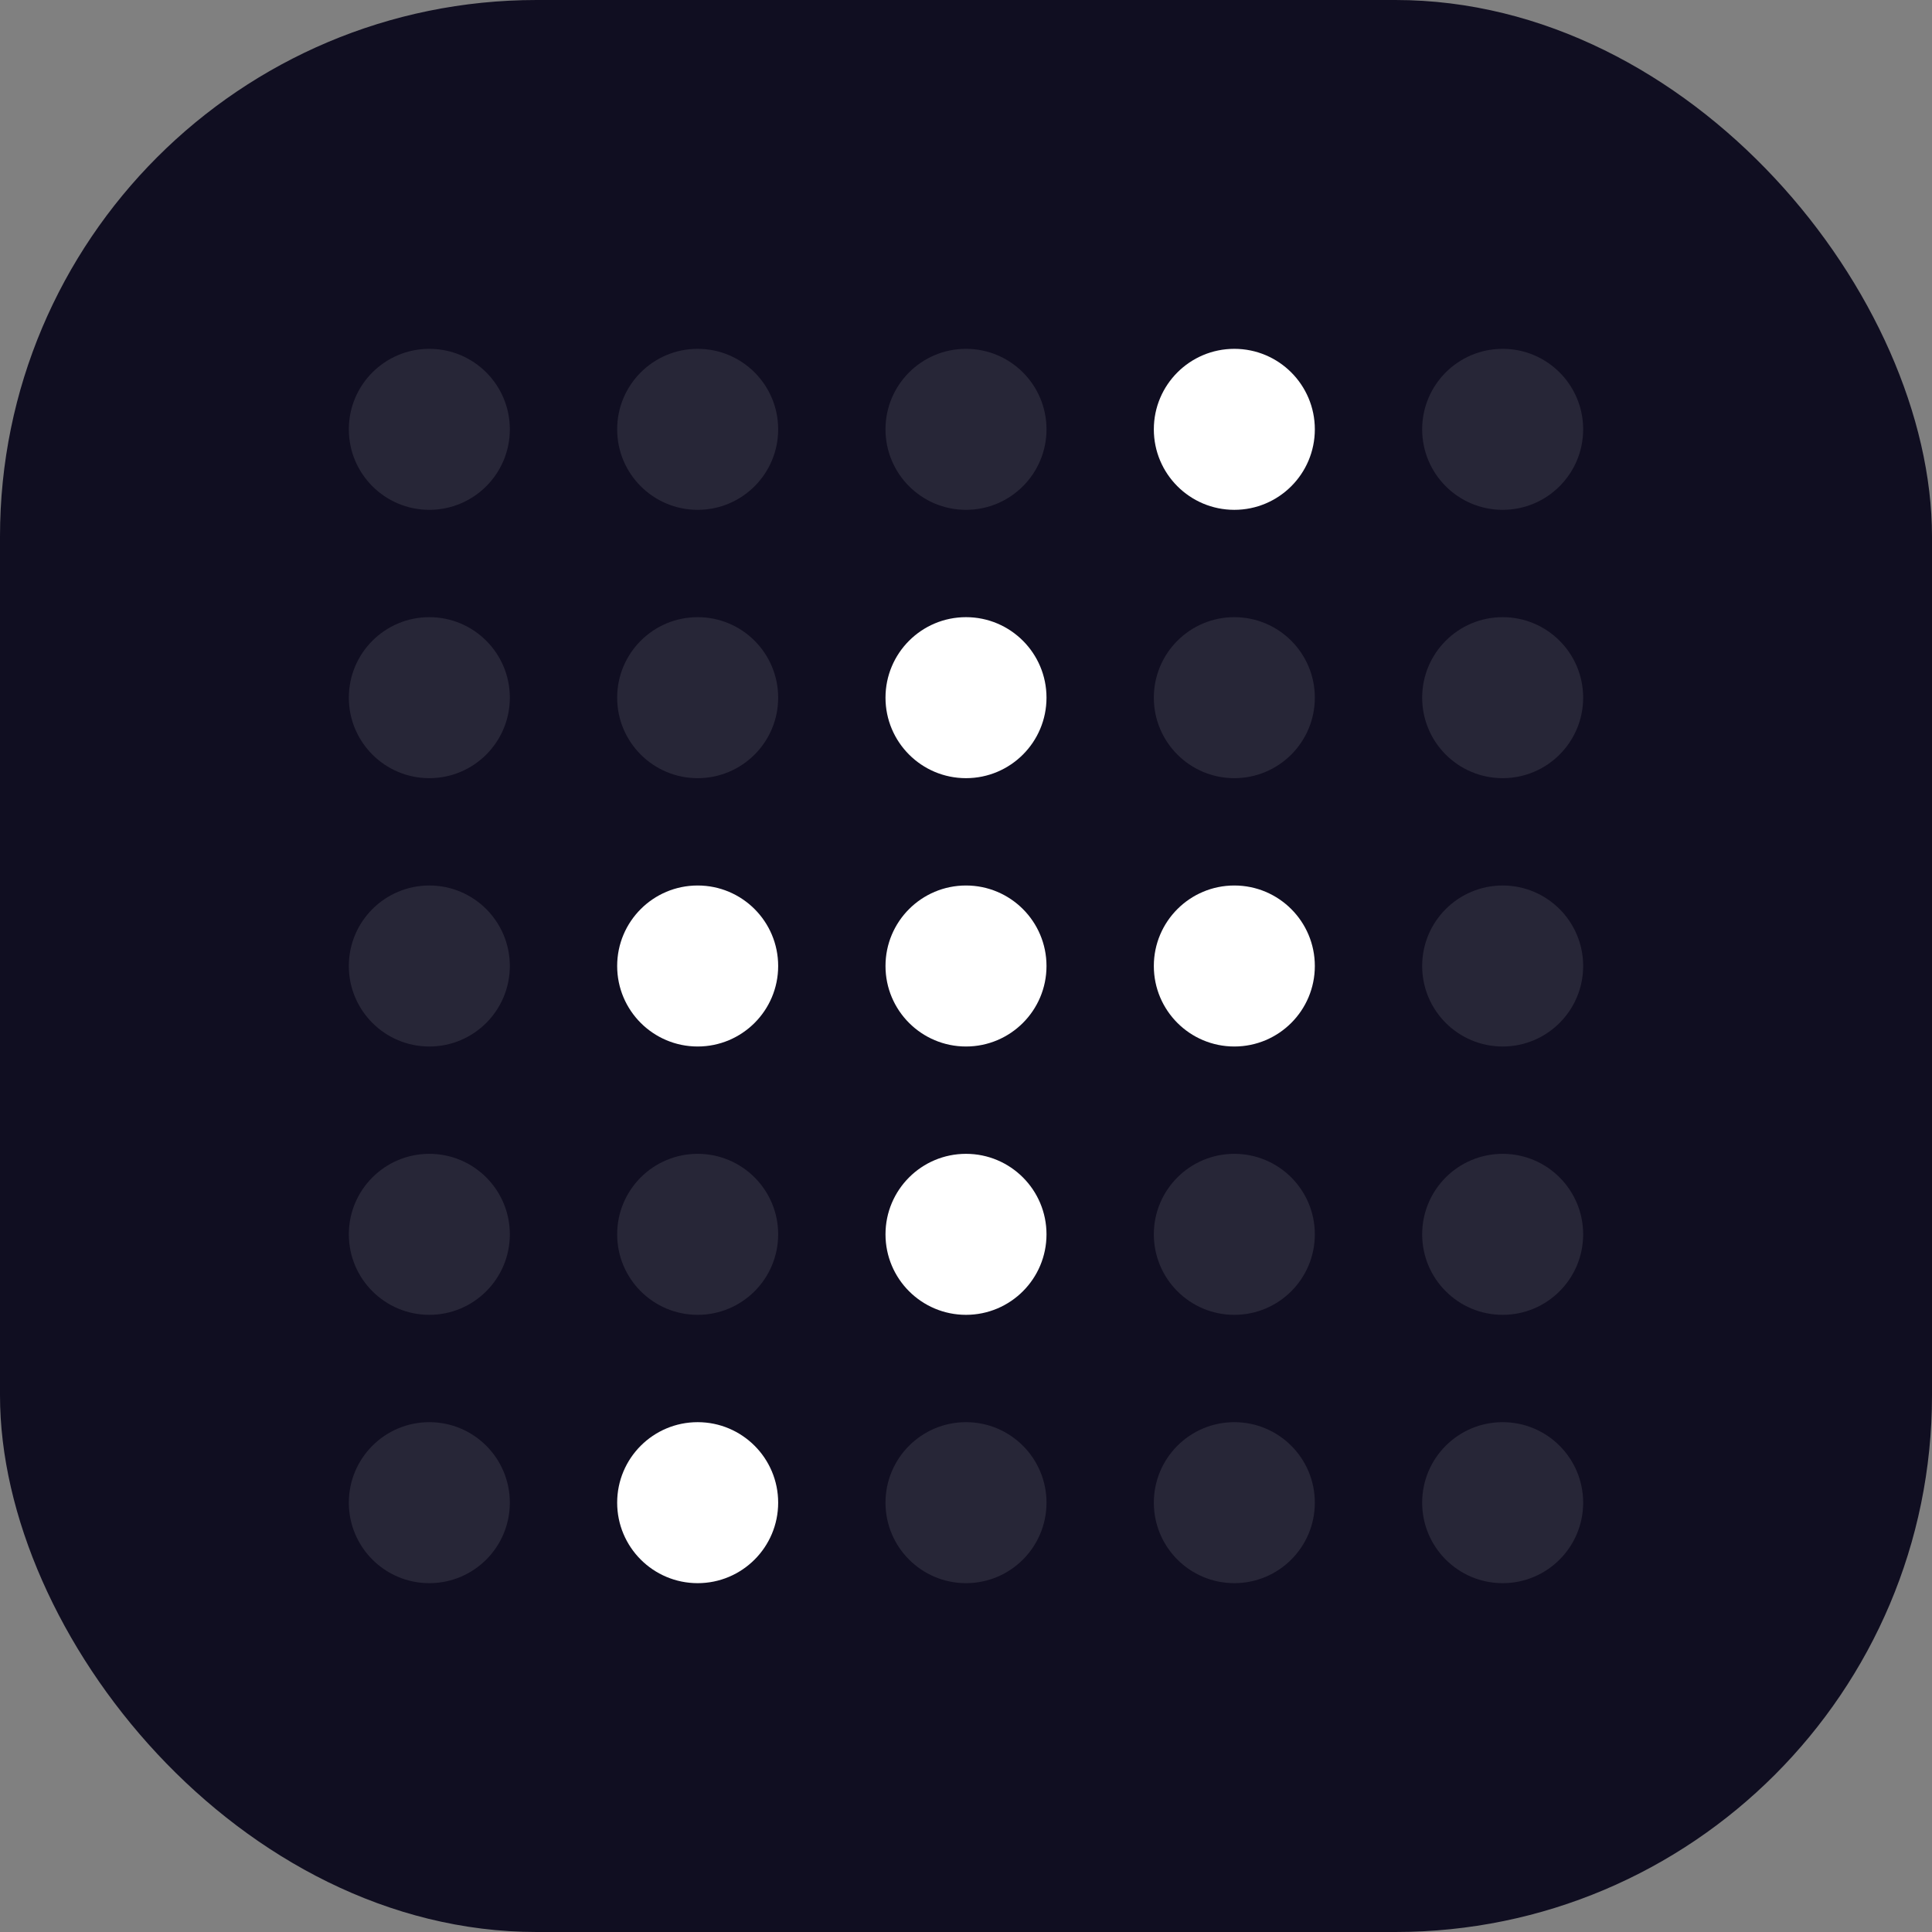 <svg width="36" height="36" viewBox="0 0 36 36" fill="none" xmlns="http://www.w3.org/2000/svg">
<rect x="0" y="0" width="36" height="36" fill="#808080" stroke="none"/>
<rect width="36" height="36" rx="10" fill="#100E21"/>
<circle cx="8" cy="13" r="1.5" fill="white" fill-opacity="0.1"/>
<circle cx="8" cy="8" r="1.5" fill="white" fill-opacity="0.1"/>
<circle cx="8" cy="18" r="1.5" fill="white" fill-opacity="0.1"/>
<circle cx="8" cy="23" r="1.5" fill="white" fill-opacity="0.1"/>
<circle cx="18" cy="13" r="1.5" fill="white"/>
<circle cx="18" cy="8" r="1.5" fill="white" fill-opacity="0.1"/>
<circle cx="18" cy="18" r="1.5" fill="white"/>
<circle cx="18" cy="23" r="1.5" fill="white"/>
<circle cx="18" cy="28" r="1.5" transform="rotate(90 18 28)" fill="white" fill-opacity="0.1"/>
<circle cx="23" cy="28" r="1.5" transform="rotate(90 23 28)" fill="white" fill-opacity="0.1"/>
<circle cx="28" cy="28" r="1.5" transform="rotate(90 28 28)" fill="white" fill-opacity="0.1"/>
<circle cx="23" cy="13" r="1.5" fill="white" fill-opacity="0.1"/>
<circle cx="28" cy="13" r="1.5" fill="white" fill-opacity="0.1"/>
<circle cx="23" cy="8" r="1.5" fill="white"/>
<circle cx="28" cy="8" r="1.5" fill="white" fill-opacity="0.1"/>
<circle cx="13" cy="13" r="1.5" fill="white" fill-opacity="0.1"/>
<circle cx="13" cy="8" r="1.5" fill="white" fill-opacity="0.1"/>
<circle cx="13" cy="28" r="1.5" transform="rotate(90 13 28)" fill="white"/>
<circle cx="23" cy="18" r="1.5" fill="white"/>
<circle cx="28" cy="18" r="1.5" fill="white" fill-opacity="0.1"/>
<circle cx="13" cy="18" r="1.5" fill="white"/>
<circle cx="8" cy="28" r="1.5" transform="rotate(90 8 28)" fill="white" fill-opacity="0.1"/>
<circle cx="23" cy="23" r="1.5" fill="white" fill-opacity="0.1"/>
<circle cx="28" cy="23" r="1.5" fill="white" fill-opacity="0.1"/>
<circle cx="13" cy="23" r="1.5" fill="white" fill-opacity="0.1"/>
</svg>

